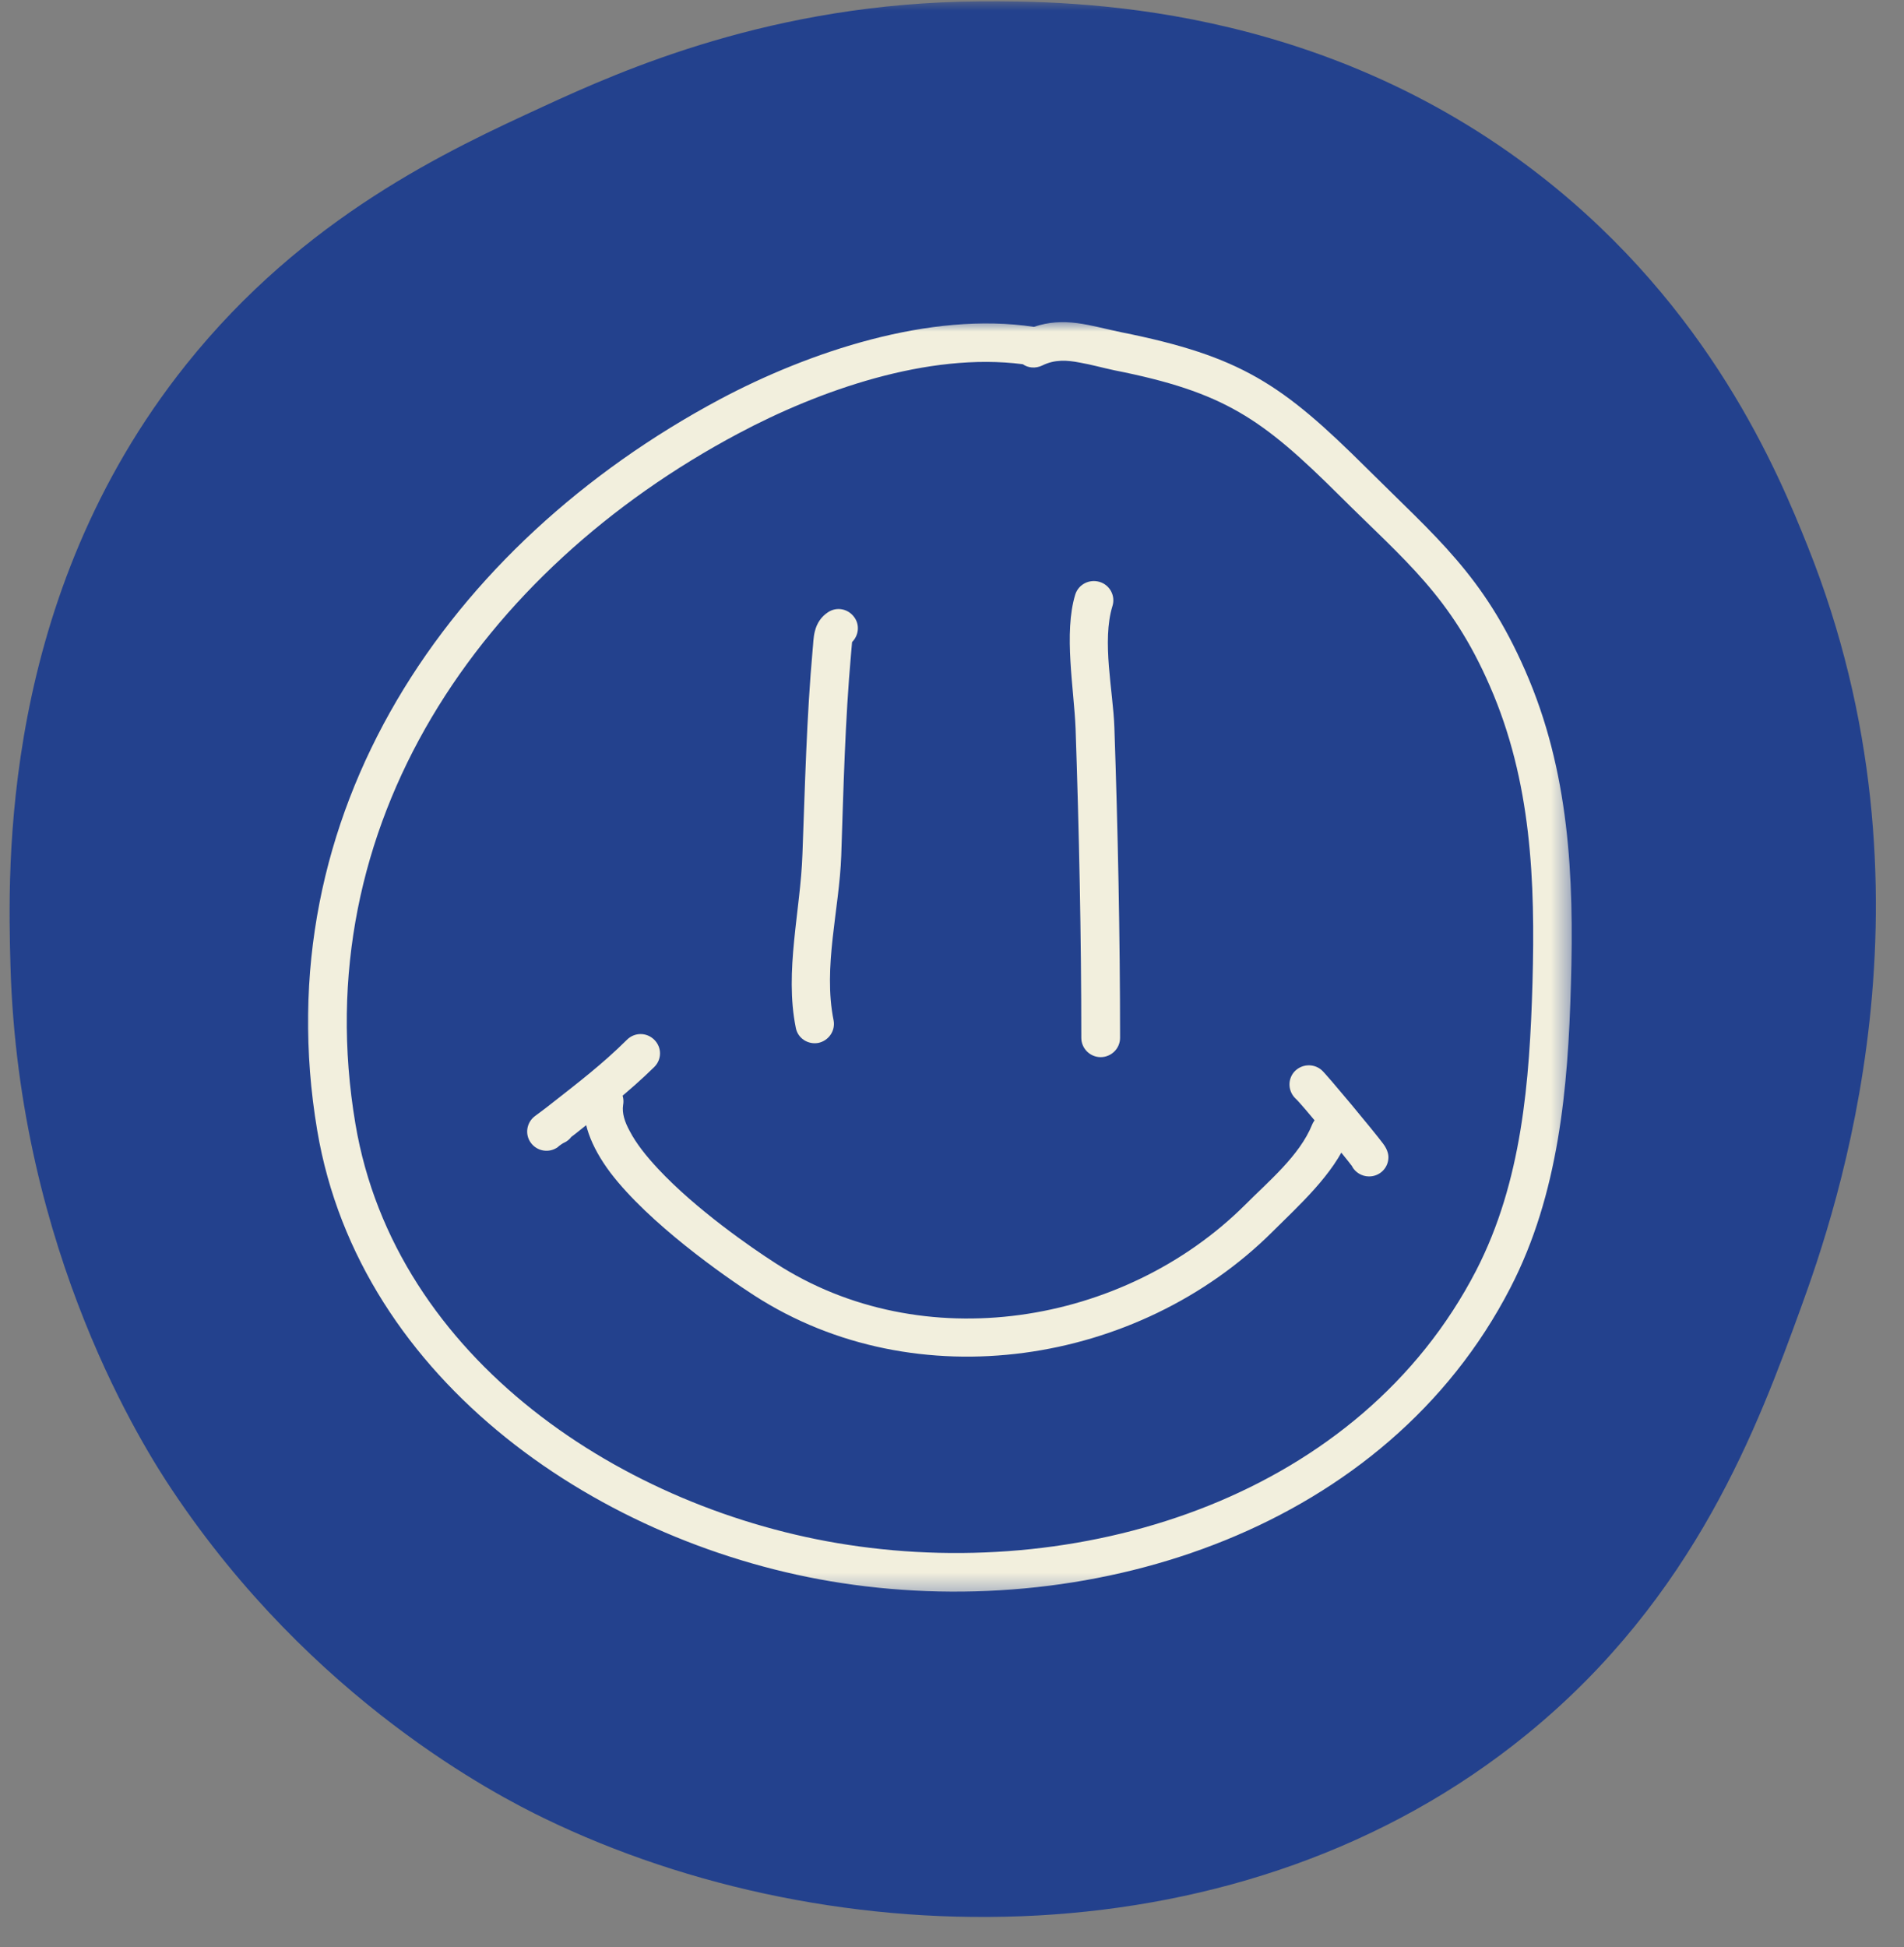 <svg xmlns="http://www.w3.org/2000/svg" width="89" height="91" viewBox="0 0 89 91" fill="none"><rect x="0" y="0" width="89" height="91" fill="#808080" stroke="none"/><mask id="mask0_302_48" style="mask-type:luminance" maskUnits="userSpaceOnUse" x="0" y="0" width="89" height="91"><path d="M0 0H88.848V90.43H0V0Z" fill="white"></path></mask><g mask="url(#mask0_302_48)"><path d="M45.778 0.065C50.111 0.033 61.647 0.121 72.029 8.228C79.931 14.399 83.105 22.044 84.501 25.539C90.979 41.72 85.841 56.551 84.175 61.135C82.207 66.538 79.275 74.617 71.373 81.053C58.148 91.84 38.961 91.538 25.432 84.976C23.227 83.906 14.613 79.489 8.037 69.624C6.832 67.818 0.875 58.594 0.489 45.131C0.363 40.608 4.94593e-05 27.936 8.693 17.047C14.231 10.117 20.951 7.022 25.432 4.961C29.072 3.286 36.131 0.13 45.778 0.065Z" fill="#23418D"></path><mask id="mask1_302_48" style="mask-type:luminance" maskUnits="userSpaceOnUse" x="14" y="15" width="60" height="60"><path d="M14 15H73.597V74.666H14V15Z" fill="white"></path></mask><g mask="url(#mask1_302_48)"><path d="M71.292 31.336C69.345 26.887 67.13 25.112 63.89 21.887C59.936 17.954 58.019 16.652 52.417 15.529C51.703 15.382 51.019 15.189 50.351 15.101C49.666 15.012 49.013 15.042 48.329 15.277C43.485 14.538 37.807 16.447 33.645 18.664C20.969 25.438 12.333 38.022 14.829 52.837C16.822 64.623 28.192 72.283 39.338 73.984C51.302 75.817 64.812 71.397 70.593 60.201C72.867 55.811 73.297 50.84 73.431 46.007C73.58 40.963 73.358 36.039 71.292 31.336ZM71.634 45.946C71.5 50.532 71.143 55.218 69.003 59.374C63.577 69.873 50.857 73.925 39.621 72.195C29.188 70.597 18.47 63.544 16.614 52.527C14.25 38.523 22.5 26.649 34.508 20.262C38.284 18.25 43.38 16.447 47.81 17.022C48.062 17.2 48.404 17.23 48.715 17.083C49.309 16.787 49.889 16.831 50.485 16.948C51.004 17.037 51.525 17.186 52.075 17.303C57.232 18.324 58.985 19.552 62.626 23.174C65.688 26.221 67.814 27.861 69.641 32.062C71.588 36.512 71.766 41.171 71.634 45.946ZM39.829 30.007C40.125 29.711 40.201 29.236 39.947 28.867C39.665 28.453 39.115 28.335 38.699 28.617C38.386 28.823 38.179 29.133 38.09 29.503C38.015 29.784 38.015 30.11 37.986 30.362C37.702 33.526 37.629 36.734 37.509 39.913C37.421 42.561 36.663 45.385 37.198 48.031C37.286 48.52 37.763 48.831 38.252 48.741C38.743 48.638 39.056 48.165 38.966 47.691C38.46 45.192 39.235 42.502 39.323 39.987C39.428 36.837 39.502 33.673 39.783 30.538L39.829 30.007ZM50.261 27.787C49.713 29.591 50.202 32.18 50.277 34.057C50.439 38.834 50.544 43.743 50.544 48.506C50.544 48.993 50.945 49.406 51.451 49.406C51.94 49.406 52.356 49.007 52.356 48.506C52.356 43.714 52.253 38.79 52.09 33.998C52.031 32.298 51.495 29.963 52.001 28.321C52.148 27.846 51.882 27.344 51.405 27.197C50.916 27.048 50.41 27.315 50.261 27.787ZM27.344 51.315C27.151 52.35 27.611 53.577 28.532 54.805C30.332 57.171 33.853 59.641 35.252 60.541C42.83 65.436 53.219 63.796 59.476 57.57C60.709 56.342 62.345 54.878 63.012 53.222C63.191 52.764 62.968 52.247 62.508 52.054C62.047 51.876 61.528 52.098 61.335 52.556C60.755 54.007 59.269 55.233 58.198 56.312C52.535 61.946 43.113 63.485 36.247 59.034C35.117 58.309 32.53 56.52 30.762 54.626C30.212 54.036 29.738 53.444 29.439 52.867C29.202 52.438 29.068 52.025 29.127 51.641C29.217 51.151 28.904 50.679 28.415 50.591C27.909 50.517 27.434 50.84 27.344 51.315ZM63.206 54.523C63.355 54.79 63.653 54.981 63.995 54.981C64.499 54.981 64.9 54.582 64.9 54.08C64.9 54.036 64.9 53.77 64.648 53.444C64.218 52.867 62.032 50.236 61.78 50.013C61.408 49.688 60.843 49.717 60.501 50.087C60.173 50.456 60.205 51.019 60.577 51.359C60.814 51.567 62.804 53.975 63.206 54.509V54.523ZM25.011 52.157C24.61 52.453 24.52 53.016 24.818 53.415C25.114 53.814 25.679 53.902 26.08 53.606L26.126 53.562C26.185 53.518 26.305 53.429 26.378 53.4C26.512 53.341 26.63 53.236 26.706 53.133C26.779 53.075 26.838 53.031 26.899 52.986C28.192 51.951 29.395 51.034 30.584 49.866C30.941 49.511 30.941 48.949 30.584 48.594C30.227 48.239 29.662 48.239 29.305 48.594C28.175 49.717 27.016 50.605 25.769 51.582C25.515 51.788 25.011 52.157 25.011 52.157Z" fill="#F2EFDD"></path></g></g></svg>